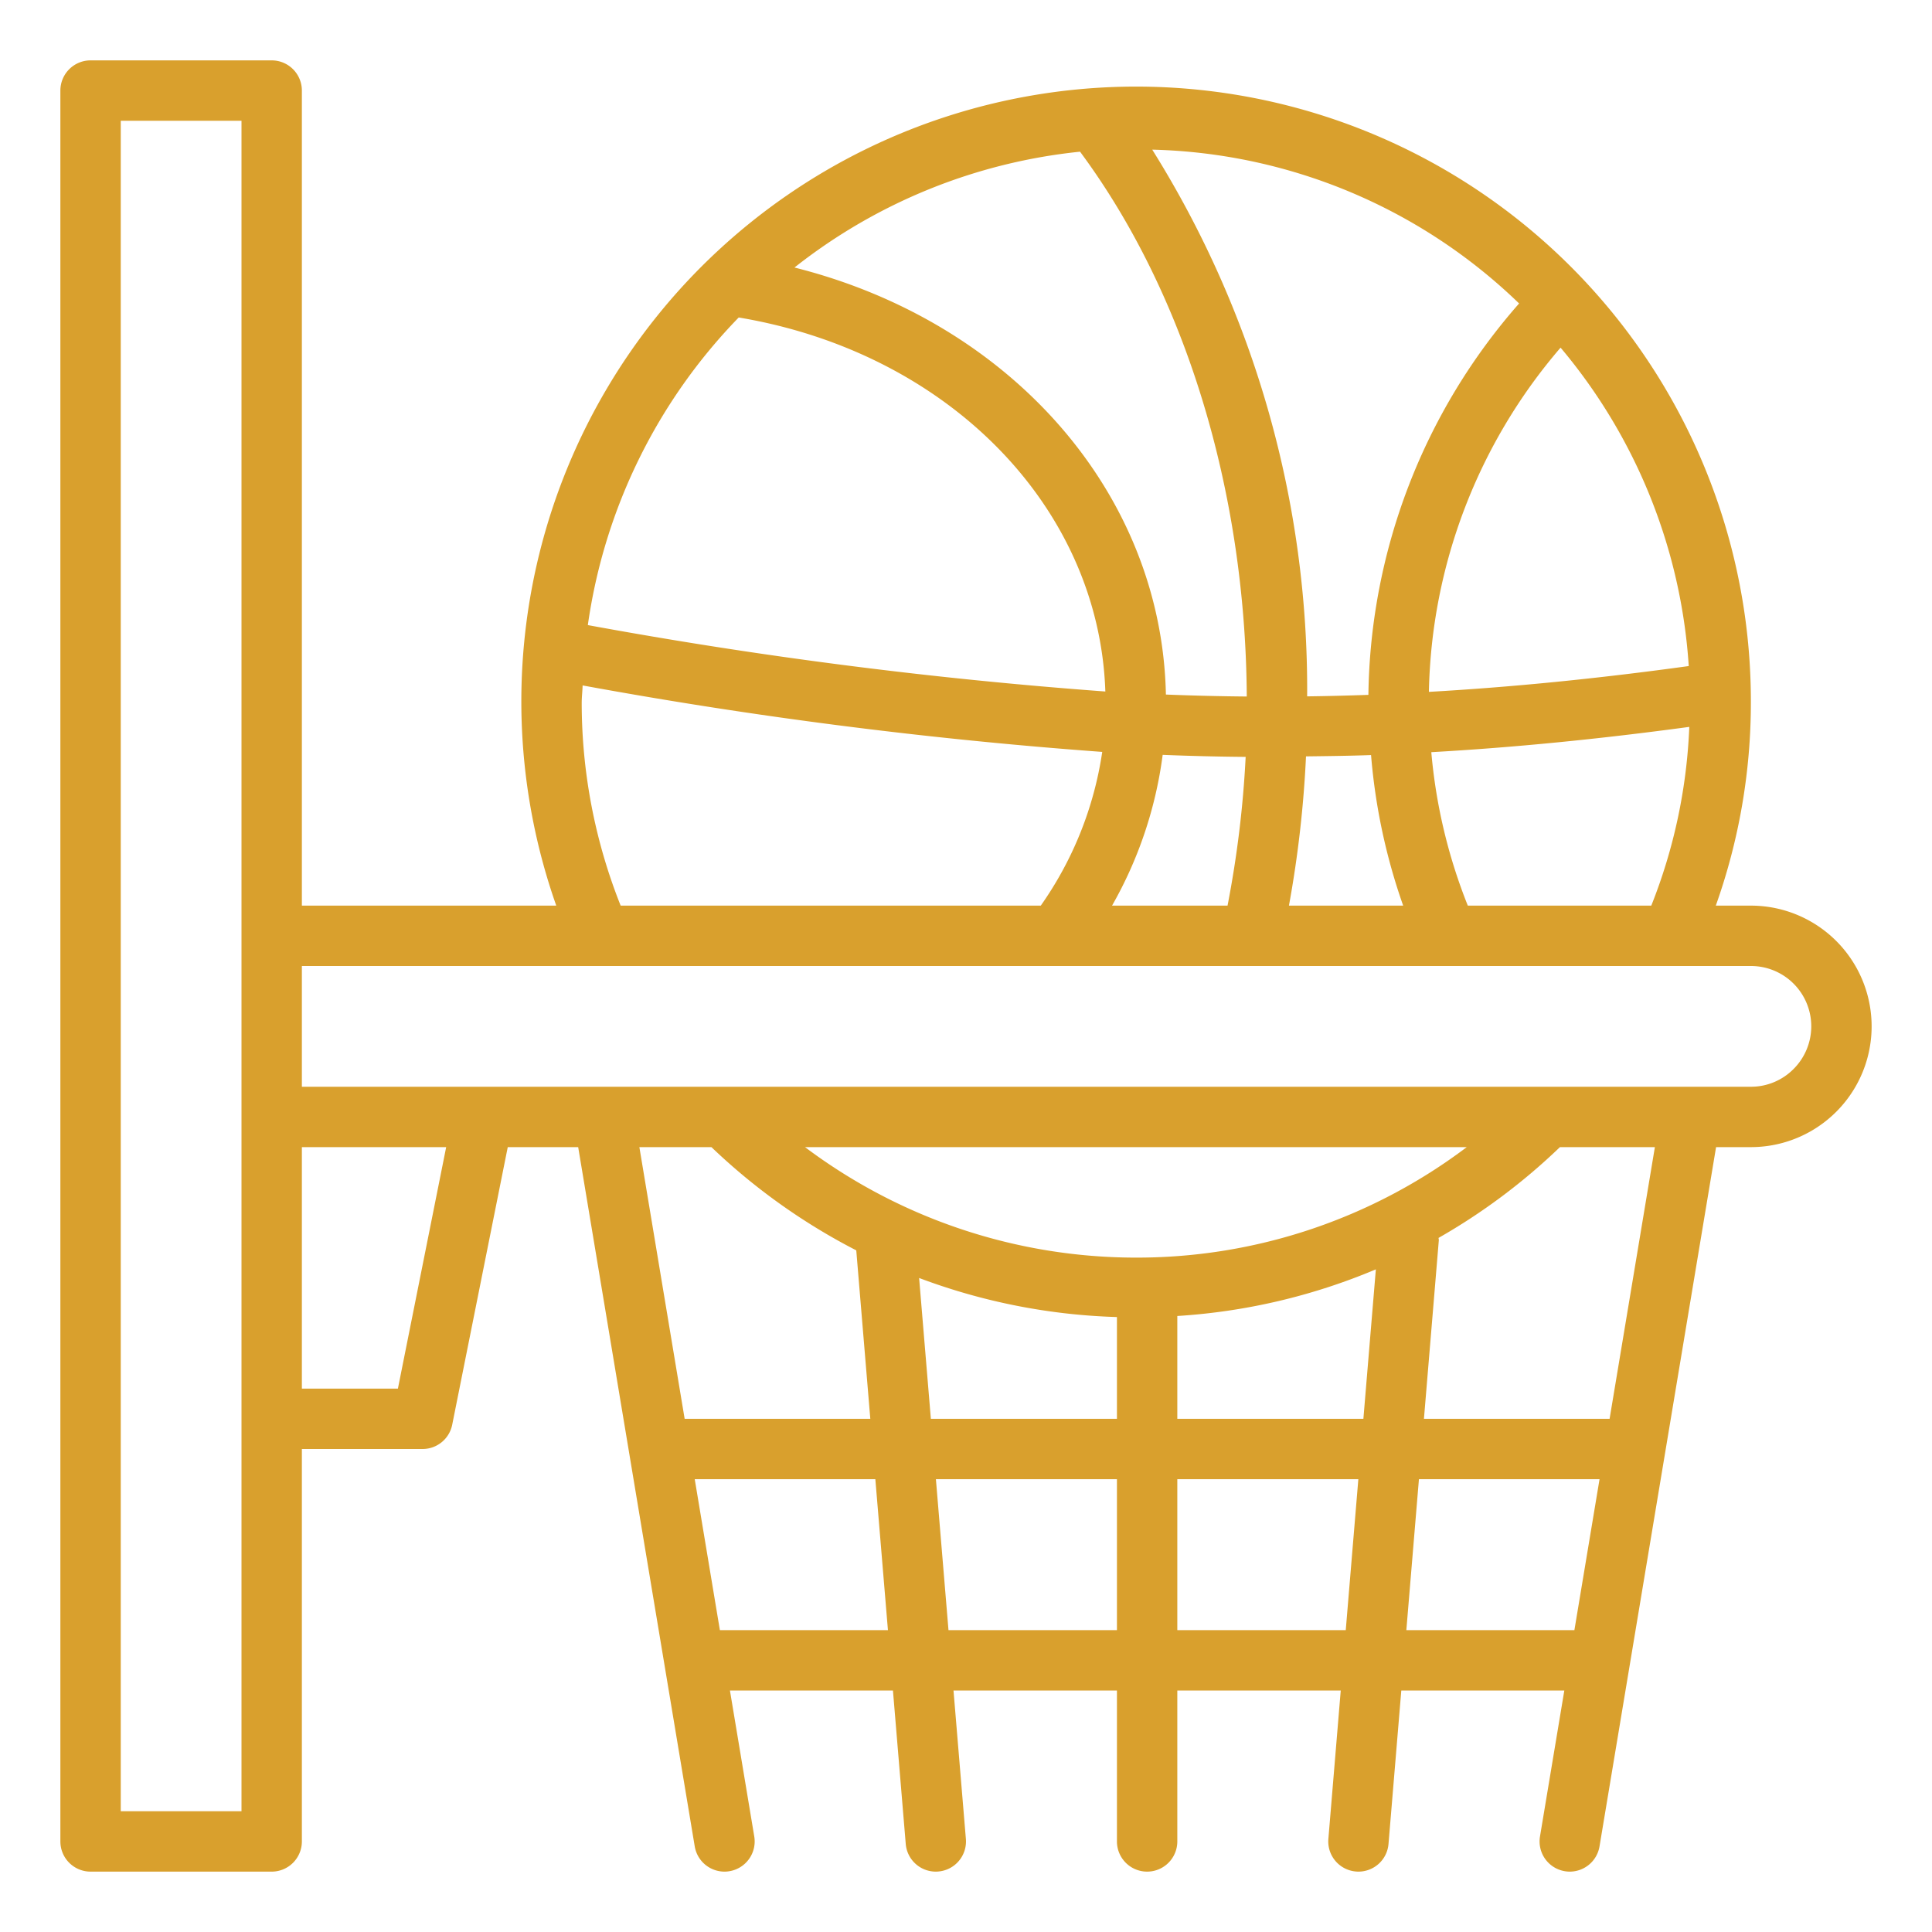 <?xml version="1.0" encoding="UTF-8"?>
<svg xmlns="http://www.w3.org/2000/svg" viewBox="0 0 64 64" width="512" height="512">
    <g id="OUTLINE" fill="#D9A02D">
        <g id="_16-Valentine_copy" data-name="16-Valentine copy">
            <path d="M58,30H56.838A20.035,20.035,0,0,0,58,23.29,20.365,20.365,0,1,0,18.427,30H10V3A1,1,0,0,0,9,2H3A1,1,0,0,0,2,3V61a1,1,0,0,0,1,1H9a1,1,0,0,0,1-1V48h4a1.001,1.001,0,0,0,.98-.804L16.82,38H19.153l3.861,23.164A1,1,0,0,0,23.999,62a.947.947,0,0,0,.165-.014,1,1,0,0,0,.822-1.15L24.18,56h5.4l.424,5.083A.999.999,0,0,0,30.999,62a.826.826,0,0,0,.084-.004.999.999,0,0,0,.913-1.079L31.586,56H37v5a1,1,0,0,0,2,0V56h5.414l-.41,4.917a.999.999,0,0,0,.913,1.079A.826.826,0,0,0,45.001,62a.999.999,0,0,0,.995-.917L46.42,56h5.4l-.806,4.836a1,1,0,0,0,.822,1.15A.947.947,0,0,0,52.001,62a1,1,0,0,0,.985-.836L56.847,38H58a4,4,0,0,0,0-8Zm-9.377,0a17.862,17.862,0,0,1-1.209-5.083c2.718-.154,5.542-.431,8.546-.838A17.947,17.947,0,0,1,54.701,30ZM45.33,23.018q-1.024.037-2.029.05a33.685,33.685,0,0,0-5.132-18.111,18.106,18.106,0,0,1,12.153,5.096A20.02,20.02,0,0,0,45.33,23.018Zm-4.028.055q-1.345-.012-2.68-.065c-.14-6.694-5.16-12.353-12.304-14.146a18.268,18.268,0,0,1,9.46-3.837C39.252,9.71,41.259,16.233,41.301,23.073Zm-.038,2A35.06,35.06,0,0,1,40.664,30H36.838a13.639,13.639,0,0,0,1.677-4.994Q39.885,25.061,41.263,25.073Zm2-.017c.714-.009,1.426-.017,2.154-.043A19.864,19.864,0,0,0,46.482,30H42.698A37.101,37.101,0,0,0,43.263,25.056ZM55.942,22.064c-3.034.418-5.876.7-8.608.855a18.027,18.027,0,0,1,4.362-11.403A18.208,18.208,0,0,1,55.942,22.064ZM24.471,10.517c6.93,1.16,11.94,6.266,12.145,12.39a159.606,159.606,0,0,1-17.143-2.2A18.296,18.296,0,0,1,24.471,10.517ZM19.27,23.29c0-.197.024-.388.03-.584a160.27,160.27,0,0,0,17.213,2.202A11.837,11.837,0,0,1,34.477,30H20.56A18.172,18.172,0,0,1,19.27,23.29ZM8,60H4V4H8Zm5.181-14H10V38h4.78ZM37,47H30.836l-.389-4.665A20.301,20.301,0,0,0,37,43.629Zm2-3.406a20.164,20.164,0,0,0,6.577-1.545L45.164,47H39ZM37.64,41.66A18.253,18.253,0,0,1,26.667,38H48.588A18.129,18.129,0,0,1,37.64,41.66ZM23.567,38a20.493,20.493,0,0,0,4.798,3.42L28.83,47H22.68l-1.5-9Zm.28,16-.833-5h5.983l.417,5ZM31.42,54l-.417-5H37v5ZM39,54V49h5.997L44.58,54Zm7.587,0,.417-5h5.983l-.833,5ZM53.32,47H47.17l.493-5.917c.002-.026-.009-.05-.009-.076A20.294,20.294,0,0,0,51.675,38H54.82Zm6.093-11.587A1.986,1.986,0,0,1,58,36H10V32H58a1.998,1.998,0,0,1,1.413,3.413Z"/>
        </g>
    </g>
</svg>
